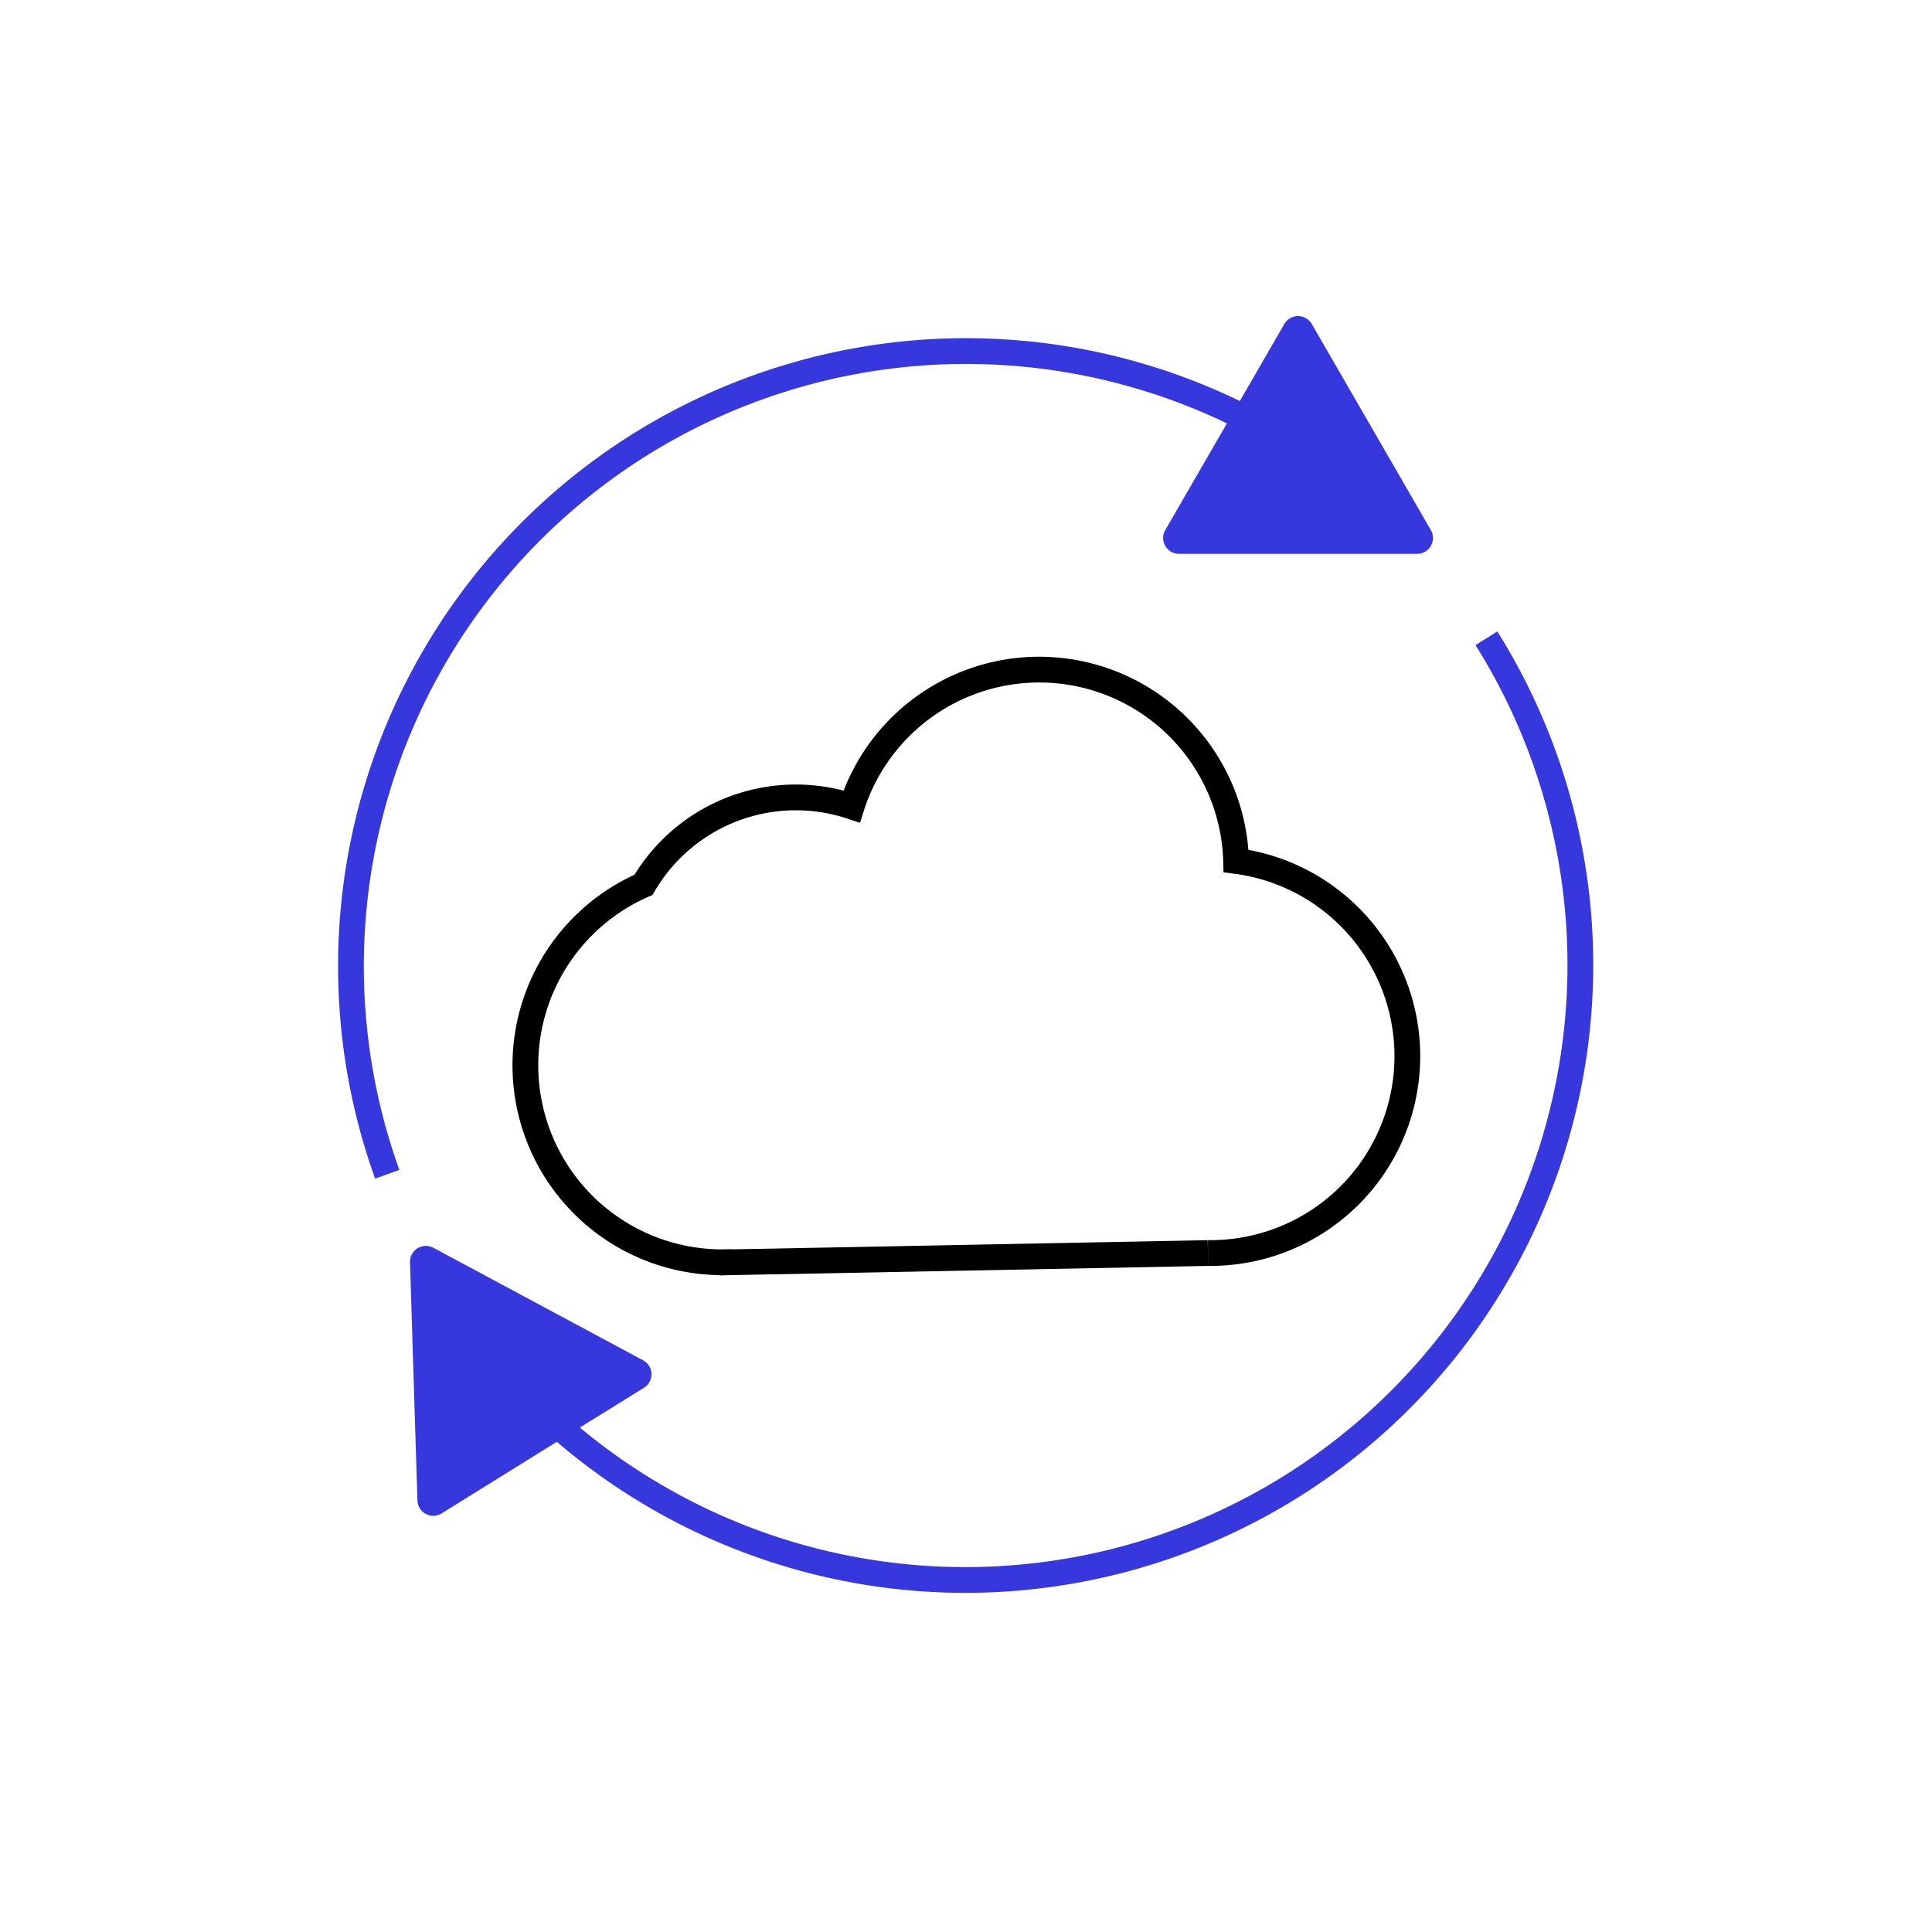 <?xml version="1.0" encoding="UTF-8"?>
<svg xmlns="http://www.w3.org/2000/svg" id="Layer_1" data-name="Layer 1" viewBox="0 0 300 300">
  <defs>
    <style>.cls-1{fill:#3737de;}.cls-2,.cls-3{fill:none;stroke-miterlimit:10;stroke-width:4px;}.cls-2{stroke:#000;}.cls-3{stroke:#3737de;}</style>
  </defs>
  <title>05-remake-2 fill</title>
  <path class="cls-1" d="M201.56,86H183.08a2.46,2.46,0,0,1-2.14-3.69l9.25-16,9.24-16a2.46,2.46,0,0,1,4.26,0l9.25,16,9.24,16A2.46,2.46,0,0,1,220.05,86Z"></path>
  <path class="cls-1" d="M84.29,225.23,68.58,235a2.46,2.46,0,0,1-3.76-2l-.58-18.47L63.67,196a2.46,2.46,0,0,1,3.62-2.25l16.29,8.74,16.29,8.74a2.46,2.46,0,0,1,.13,4.26Z"></path>
  <path class="cls-2" d="M187.57,194.57h.37a30.57,30.57,0,0,0,4-60.88,30.58,30.58,0,0,0-59.69-8.46A27.4,27.4,0,0,0,99.92,137.4,30.58,30.58,0,0,0,111.69,196h.37c.53,0,1.06,0,1.58,0h0"></path>
  <polyline class="cls-2" points="111.69 196.04 111.81 196.04 113.64 196 113.66 196 187.57 194.57"></polyline>
  <path class="cls-3" d="M60.13,182.34A95.51,95.51,0,0,1,209,74.91"></path>
  <path class="cls-3" d="M230.81,99.11A95.5,95.5,0,0,1,75.73,210"></path>
</svg>
